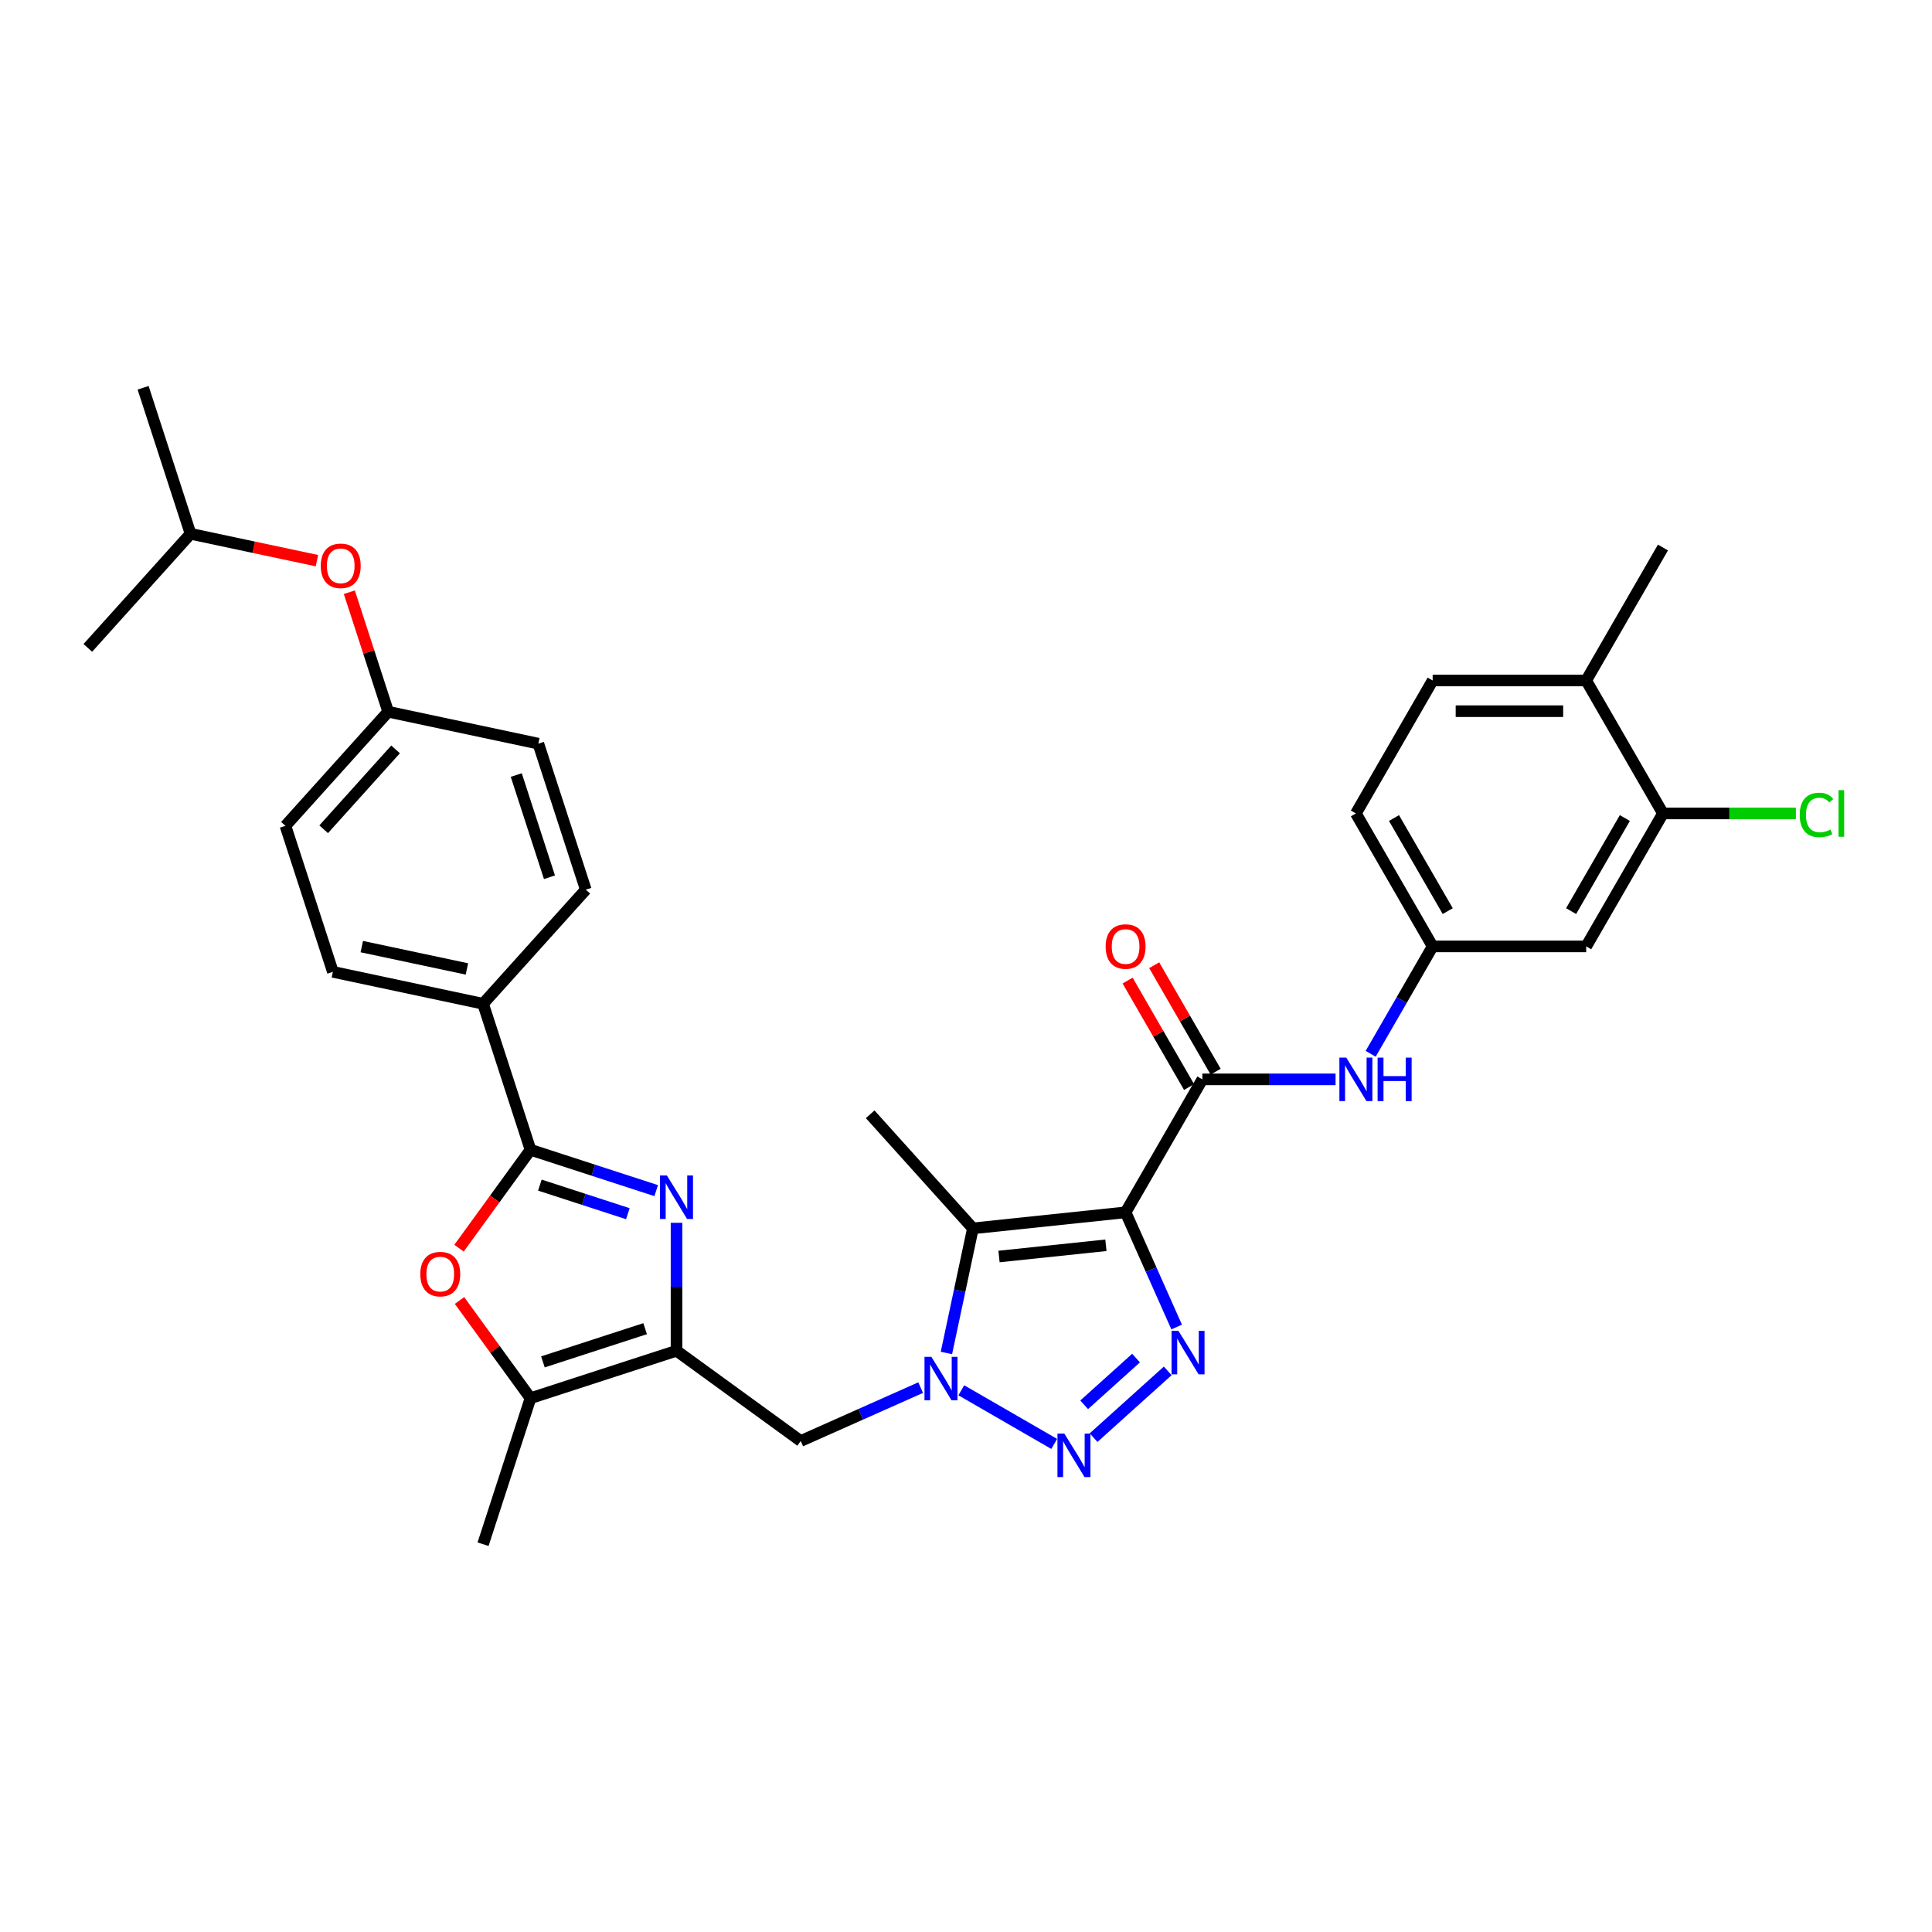 <?xml version='1.0' encoding='iso-8859-1'?>
<svg version='1.1' baseProfile='full'
              xmlns='http://www.w3.org/2000/svg'
                      xmlns:rdkit='http://www.rdkit.org/xml'
                      xmlns:xlink='http://www.w3.org/1999/xlink'
                  xml:space='preserve'
width='1000px' height='1000px' viewBox='0 0 1000 1000'>
<!-- END OF HEADER -->
<rect style='opacity:1.0;fill:#FFFFFF;stroke:none' width='1000' height='1000' x='0' y='0'> </rect>
<path class='bond-1' d='M 582.606,627.501 L 595.82,657.18' style='fill:none;fill-rule:evenodd;stroke:#000000;stroke-width:6px;stroke-linecap:butt;stroke-linejoin:miter;stroke-opacity:1' />
<path class='bond-1' d='M 595.82,657.18 L 609.034,686.859' style='fill:none;fill-rule:evenodd;stroke:#0000FF;stroke-width:6px;stroke-linecap:butt;stroke-linejoin:miter;stroke-opacity:1' />
<path class='bond-3' d='M 582.606,627.501 L 503.574,635.807' style='fill:none;fill-rule:evenodd;stroke:#000000;stroke-width:6px;stroke-linecap:butt;stroke-linejoin:miter;stroke-opacity:1' />
<path class='bond-3' d='M 572.413,644.553 L 517.09,650.368' style='fill:none;fill-rule:evenodd;stroke:#000000;stroke-width:6px;stroke-linecap:butt;stroke-linejoin:miter;stroke-opacity:1' />
<path class='bond-7' d='M 582.606,627.501 L 622.34,558.68' style='fill:none;fill-rule:evenodd;stroke:#000000;stroke-width:6px;stroke-linecap:butt;stroke-linejoin:miter;stroke-opacity:1' />
<path class='bond-0' d='M 489.866,700.299 L 496.72,668.053' style='fill:none;fill-rule:evenodd;stroke:#0000FF;stroke-width:6px;stroke-linecap:butt;stroke-linejoin:miter;stroke-opacity:1' />
<path class='bond-0' d='M 496.72,668.053 L 503.574,635.807' style='fill:none;fill-rule:evenodd;stroke:#000000;stroke-width:6px;stroke-linecap:butt;stroke-linejoin:miter;stroke-opacity:1' />
<path class='bond-10' d='M 476.531,718.223 L 445.493,732.042' style='fill:none;fill-rule:evenodd;stroke:#0000FF;stroke-width:6px;stroke-linecap:butt;stroke-linejoin:miter;stroke-opacity:1' />
<path class='bond-10' d='M 445.493,732.042 L 414.455,745.861' style='fill:none;fill-rule:evenodd;stroke:#000000;stroke-width:6px;stroke-linecap:butt;stroke-linejoin:miter;stroke-opacity:1' />
<path class='bond-33' d='M 497.574,719.613 L 545.655,747.373' style='fill:none;fill-rule:evenodd;stroke:#0000FF;stroke-width:6px;stroke-linecap:butt;stroke-linejoin:miter;stroke-opacity:1' />
<path class='bond-2' d='M 604.407,709.571 L 566.04,744.117' style='fill:none;fill-rule:evenodd;stroke:#0000FF;stroke-width:6px;stroke-linecap:butt;stroke-linejoin:miter;stroke-opacity:1' />
<path class='bond-2' d='M 588.017,702.942 L 561.161,727.124' style='fill:none;fill-rule:evenodd;stroke:#0000FF;stroke-width:6px;stroke-linecap:butt;stroke-linejoin:miter;stroke-opacity:1' />
<path class='bond-24' d='M 503.574,635.807 L 450.4,576.752' style='fill:none;fill-rule:evenodd;stroke:#000000;stroke-width:6px;stroke-linecap:butt;stroke-linejoin:miter;stroke-opacity:1' />
<path class='bond-4' d='M 350.165,632.923 L 350.165,666.037' style='fill:none;fill-rule:evenodd;stroke:#0000FF;stroke-width:6px;stroke-linecap:butt;stroke-linejoin:miter;stroke-opacity:1' />
<path class='bond-4' d='M 350.165,666.037 L 350.165,699.151' style='fill:none;fill-rule:evenodd;stroke:#000000;stroke-width:6px;stroke-linecap:butt;stroke-linejoin:miter;stroke-opacity:1' />
<path class='bond-6' d='M 339.643,616.265 L 307.115,605.696' style='fill:none;fill-rule:evenodd;stroke:#0000FF;stroke-width:6px;stroke-linecap:butt;stroke-linejoin:miter;stroke-opacity:1' />
<path class='bond-6' d='M 307.115,605.696 L 274.587,595.127' style='fill:none;fill-rule:evenodd;stroke:#000000;stroke-width:6px;stroke-linecap:butt;stroke-linejoin:miter;stroke-opacity:1' />
<path class='bond-6' d='M 324.973,628.21 L 302.203,620.811' style='fill:none;fill-rule:evenodd;stroke:#0000FF;stroke-width:6px;stroke-linecap:butt;stroke-linejoin:miter;stroke-opacity:1' />
<path class='bond-6' d='M 302.203,620.811 L 279.434,613.413' style='fill:none;fill-rule:evenodd;stroke:#000000;stroke-width:6px;stroke-linecap:butt;stroke-linejoin:miter;stroke-opacity:1' />
<path class='bond-5' d='M 350.165,699.151 L 414.455,745.861' style='fill:none;fill-rule:evenodd;stroke:#000000;stroke-width:6px;stroke-linecap:butt;stroke-linejoin:miter;stroke-opacity:1' />
<path class='bond-9' d='M 350.165,699.151 L 274.587,723.708' style='fill:none;fill-rule:evenodd;stroke:#000000;stroke-width:6px;stroke-linecap:butt;stroke-linejoin:miter;stroke-opacity:1' />
<path class='bond-9' d='M 333.916,687.719 L 281.012,704.908' style='fill:none;fill-rule:evenodd;stroke:#000000;stroke-width:6px;stroke-linecap:butt;stroke-linejoin:miter;stroke-opacity:1' />
<path class='bond-13' d='M 274.587,595.127 L 250.03,519.549' style='fill:none;fill-rule:evenodd;stroke:#000000;stroke-width:6px;stroke-linecap:butt;stroke-linejoin:miter;stroke-opacity:1' />
<path class='bond-35' d='M 274.587,595.127 L 256.087,620.589' style='fill:none;fill-rule:evenodd;stroke:#000000;stroke-width:6px;stroke-linecap:butt;stroke-linejoin:miter;stroke-opacity:1' />
<path class='bond-35' d='M 256.087,620.589 L 237.588,646.051' style='fill:none;fill-rule:evenodd;stroke:#FF0000;stroke-width:6px;stroke-linecap:butt;stroke-linejoin:miter;stroke-opacity:1' />
<path class='bond-11' d='M 622.34,558.68 L 656.813,558.68' style='fill:none;fill-rule:evenodd;stroke:#000000;stroke-width:6px;stroke-linecap:butt;stroke-linejoin:miter;stroke-opacity:1' />
<path class='bond-11' d='M 656.813,558.68 L 691.286,558.68' style='fill:none;fill-rule:evenodd;stroke:#0000FF;stroke-width:6px;stroke-linecap:butt;stroke-linejoin:miter;stroke-opacity:1' />
<path class='bond-16' d='M 629.222,554.707 L 613.315,527.154' style='fill:none;fill-rule:evenodd;stroke:#000000;stroke-width:6px;stroke-linecap:butt;stroke-linejoin:miter;stroke-opacity:1' />
<path class='bond-16' d='M 613.315,527.154 L 597.407,499.602' style='fill:none;fill-rule:evenodd;stroke:#FF0000;stroke-width:6px;stroke-linecap:butt;stroke-linejoin:miter;stroke-opacity:1' />
<path class='bond-16' d='M 615.458,562.653 L 599.551,535.101' style='fill:none;fill-rule:evenodd;stroke:#000000;stroke-width:6px;stroke-linecap:butt;stroke-linejoin:miter;stroke-opacity:1' />
<path class='bond-16' d='M 599.551,535.101 L 583.643,507.549' style='fill:none;fill-rule:evenodd;stroke:#FF0000;stroke-width:6px;stroke-linecap:butt;stroke-linejoin:miter;stroke-opacity:1' />
<path class='bond-8' d='M 237.842,673.133 L 256.214,698.42' style='fill:none;fill-rule:evenodd;stroke:#FF0000;stroke-width:6px;stroke-linecap:butt;stroke-linejoin:miter;stroke-opacity:1' />
<path class='bond-8' d='M 256.214,698.42 L 274.587,723.708' style='fill:none;fill-rule:evenodd;stroke:#000000;stroke-width:6px;stroke-linecap:butt;stroke-linejoin:miter;stroke-opacity:1' />
<path class='bond-28' d='M 274.587,723.708 L 250.03,799.285' style='fill:none;fill-rule:evenodd;stroke:#000000;stroke-width:6px;stroke-linecap:butt;stroke-linejoin:miter;stroke-opacity:1' />
<path class='bond-15' d='M 709.451,545.441 L 725.496,517.65' style='fill:none;fill-rule:evenodd;stroke:#0000FF;stroke-width:6px;stroke-linecap:butt;stroke-linejoin:miter;stroke-opacity:1' />
<path class='bond-15' d='M 725.496,517.65 L 741.541,489.859' style='fill:none;fill-rule:evenodd;stroke:#000000;stroke-width:6px;stroke-linecap:butt;stroke-linejoin:miter;stroke-opacity:1' />
<path class='bond-12' d='M 860.742,421.038 L 821.008,489.859' style='fill:none;fill-rule:evenodd;stroke:#000000;stroke-width:6px;stroke-linecap:butt;stroke-linejoin:miter;stroke-opacity:1' />
<path class='bond-12' d='M 841.018,423.415 L 813.204,471.589' style='fill:none;fill-rule:evenodd;stroke:#000000;stroke-width:6px;stroke-linecap:butt;stroke-linejoin:miter;stroke-opacity:1' />
<path class='bond-23' d='M 860.742,421.038 L 895.144,421.038' style='fill:none;fill-rule:evenodd;stroke:#000000;stroke-width:6px;stroke-linecap:butt;stroke-linejoin:miter;stroke-opacity:1' />
<path class='bond-23' d='M 895.144,421.038 L 929.545,421.038' style='fill:none;fill-rule:evenodd;stroke:#00CC00;stroke-width:6px;stroke-linecap:butt;stroke-linejoin:miter;stroke-opacity:1' />
<path class='bond-34' d='M 860.742,421.038 L 821.008,352.218' style='fill:none;fill-rule:evenodd;stroke:#000000;stroke-width:6px;stroke-linecap:butt;stroke-linejoin:miter;stroke-opacity:1' />
<path class='bond-18' d='M 250.03,519.549 L 172.299,503.026' style='fill:none;fill-rule:evenodd;stroke:#000000;stroke-width:6px;stroke-linecap:butt;stroke-linejoin:miter;stroke-opacity:1' />
<path class='bond-18' d='M 241.675,501.524 L 187.263,489.959' style='fill:none;fill-rule:evenodd;stroke:#000000;stroke-width:6px;stroke-linecap:butt;stroke-linejoin:miter;stroke-opacity:1' />
<path class='bond-19' d='M 250.03,519.549 L 303.204,460.493' style='fill:none;fill-rule:evenodd;stroke:#000000;stroke-width:6px;stroke-linecap:butt;stroke-linejoin:miter;stroke-opacity:1' />
<path class='bond-14' d='M 821.008,489.859 L 741.541,489.859' style='fill:none;fill-rule:evenodd;stroke:#000000;stroke-width:6px;stroke-linecap:butt;stroke-linejoin:miter;stroke-opacity:1' />
<path class='bond-25' d='M 741.541,489.859 L 701.807,421.038' style='fill:none;fill-rule:evenodd;stroke:#000000;stroke-width:6px;stroke-linecap:butt;stroke-linejoin:miter;stroke-opacity:1' />
<path class='bond-25' d='M 749.345,471.589 L 721.532,423.415' style='fill:none;fill-rule:evenodd;stroke:#000000;stroke-width:6px;stroke-linecap:butt;stroke-linejoin:miter;stroke-opacity:1' />
<path class='bond-17' d='M 821.008,352.218 L 741.541,352.218' style='fill:none;fill-rule:evenodd;stroke:#000000;stroke-width:6px;stroke-linecap:butt;stroke-linejoin:miter;stroke-opacity:1' />
<path class='bond-17' d='M 809.088,368.111 L 753.461,368.111' style='fill:none;fill-rule:evenodd;stroke:#000000;stroke-width:6px;stroke-linecap:butt;stroke-linejoin:miter;stroke-opacity:1' />
<path class='bond-30' d='M 821.008,352.218 L 860.742,283.397' style='fill:none;fill-rule:evenodd;stroke:#000000;stroke-width:6px;stroke-linecap:butt;stroke-linejoin:miter;stroke-opacity:1' />
<path class='bond-26' d='M 172.299,503.026 L 147.742,427.448' style='fill:none;fill-rule:evenodd;stroke:#000000;stroke-width:6px;stroke-linecap:butt;stroke-linejoin:miter;stroke-opacity:1' />
<path class='bond-27' d='M 303.204,460.493 L 278.647,384.915' style='fill:none;fill-rule:evenodd;stroke:#000000;stroke-width:6px;stroke-linecap:butt;stroke-linejoin:miter;stroke-opacity:1' />
<path class='bond-27' d='M 284.405,454.067 L 267.215,401.163' style='fill:none;fill-rule:evenodd;stroke:#000000;stroke-width:6px;stroke-linecap:butt;stroke-linejoin:miter;stroke-opacity:1' />
<path class='bond-20' d='M 741.541,352.218 L 701.807,421.038' style='fill:none;fill-rule:evenodd;stroke:#000000;stroke-width:6px;stroke-linecap:butt;stroke-linejoin:miter;stroke-opacity:1' />
<path class='bond-21' d='M 180.816,306.531 L 190.866,337.462' style='fill:none;fill-rule:evenodd;stroke:#FF0000;stroke-width:6px;stroke-linecap:butt;stroke-linejoin:miter;stroke-opacity:1' />
<path class='bond-21' d='M 190.866,337.462 L 200.916,368.393' style='fill:none;fill-rule:evenodd;stroke:#000000;stroke-width:6px;stroke-linecap:butt;stroke-linejoin:miter;stroke-opacity:1' />
<path class='bond-29' d='M 164.042,290.197 L 131.335,283.245' style='fill:none;fill-rule:evenodd;stroke:#FF0000;stroke-width:6px;stroke-linecap:butt;stroke-linejoin:miter;stroke-opacity:1' />
<path class='bond-29' d='M 131.335,283.245 L 98.629,276.292' style='fill:none;fill-rule:evenodd;stroke:#000000;stroke-width:6px;stroke-linecap:butt;stroke-linejoin:miter;stroke-opacity:1' />
<path class='bond-22' d='M 200.916,368.393 L 278.647,384.915' style='fill:none;fill-rule:evenodd;stroke:#000000;stroke-width:6px;stroke-linecap:butt;stroke-linejoin:miter;stroke-opacity:1' />
<path class='bond-36' d='M 200.916,368.393 L 147.742,427.448' style='fill:none;fill-rule:evenodd;stroke:#000000;stroke-width:6px;stroke-linecap:butt;stroke-linejoin:miter;stroke-opacity:1' />
<path class='bond-36' d='M 204.751,387.886 L 167.529,429.225' style='fill:none;fill-rule:evenodd;stroke:#000000;stroke-width:6px;stroke-linecap:butt;stroke-linejoin:miter;stroke-opacity:1' />
<path class='bond-31' d='M 98.629,276.292 L 74.072,200.715' style='fill:none;fill-rule:evenodd;stroke:#000000;stroke-width:6px;stroke-linecap:butt;stroke-linejoin:miter;stroke-opacity:1' />
<path class='bond-32' d='M 98.629,276.292 L 45.455,335.348' style='fill:none;fill-rule:evenodd;stroke:#000000;stroke-width:6px;stroke-linecap:butt;stroke-linejoin:miter;stroke-opacity:1' />
<path  class='atom-1' d='M 482.077 702.286
L 489.452 714.206
Q 490.183 715.382, 491.359 717.512
Q 492.535 719.641, 492.599 719.768
L 492.599 702.286
L 495.587 702.286
L 495.587 724.791
L 492.504 724.791
L 484.589 711.758
Q 483.667 710.232, 482.681 708.484
Q 481.728 706.736, 481.442 706.195
L 481.442 724.791
L 478.517 724.791
L 478.517 702.286
L 482.077 702.286
' fill='#0000FF'/>
<path  class='atom-2' d='M 609.954 688.845
L 617.329 700.765
Q 618.06 701.941, 619.236 704.071
Q 620.412 706.201, 620.475 706.328
L 620.475 688.845
L 623.463 688.845
L 623.463 711.35
L 620.38 711.35
L 612.465 698.318
Q 611.543 696.792, 610.558 695.044
Q 609.604 693.295, 609.318 692.755
L 609.318 711.35
L 606.394 711.35
L 606.394 688.845
L 609.954 688.845
' fill='#0000FF'/>
<path  class='atom-3' d='M 550.898 742.019
L 558.273 753.939
Q 559.004 755.116, 560.18 757.245
Q 561.356 759.375, 561.42 759.502
L 561.42 742.019
L 564.408 742.019
L 564.408 764.524
L 561.324 764.524
L 553.409 751.492
Q 552.488 749.966, 551.502 748.218
Q 550.549 746.469, 550.262 745.929
L 550.262 764.524
L 547.338 764.524
L 547.338 742.019
L 550.898 742.019
' fill='#0000FF'/>
<path  class='atom-5' d='M 345.19 608.431
L 352.564 620.351
Q 353.296 621.527, 354.472 623.657
Q 355.648 625.786, 355.711 625.914
L 355.711 608.431
L 358.699 608.431
L 358.699 630.936
L 355.616 630.936
L 347.701 617.903
Q 346.779 616.378, 345.794 614.629
Q 344.84 612.881, 344.554 612.341
L 344.554 630.936
L 341.63 630.936
L 341.63 608.431
L 345.19 608.431
' fill='#0000FF'/>
<path  class='atom-9' d='M 217.546 659.481
Q 217.546 654.077, 220.216 651.057
Q 222.886 648.037, 227.877 648.037
Q 232.867 648.037, 235.537 651.057
Q 238.208 654.077, 238.208 659.481
Q 238.208 664.948, 235.506 668.063
Q 232.804 671.146, 227.877 671.146
Q 222.918 671.146, 220.216 668.063
Q 217.546 664.98, 217.546 659.481
M 227.877 668.603
Q 231.31 668.603, 233.153 666.315
Q 235.029 663.994, 235.029 659.481
Q 235.029 655.062, 233.153 652.837
Q 231.31 650.58, 227.877 650.58
Q 224.444 650.58, 222.568 652.805
Q 220.725 655.03, 220.725 659.481
Q 220.725 664.026, 222.568 666.315
Q 224.444 668.603, 227.877 668.603
' fill='#FF0000'/>
<path  class='atom-12' d='M 696.833 547.427
L 704.207 559.348
Q 704.938 560.524, 706.115 562.653
Q 707.291 564.783, 707.354 564.91
L 707.354 547.427
L 710.342 547.427
L 710.342 569.933
L 707.259 569.933
L 699.344 556.9
Q 698.422 555.374, 697.437 553.626
Q 696.483 551.878, 696.197 551.337
L 696.197 569.933
L 693.273 569.933
L 693.273 547.427
L 696.833 547.427
' fill='#0000FF'/>
<path  class='atom-12' d='M 713.044 547.427
L 716.096 547.427
L 716.096 556.995
L 727.602 556.995
L 727.602 547.427
L 730.654 547.427
L 730.654 569.933
L 727.602 569.933
L 727.602 559.538
L 716.096 559.538
L 716.096 569.933
L 713.044 569.933
L 713.044 547.427
' fill='#0000FF'/>
<path  class='atom-17' d='M 572.276 489.923
Q 572.276 484.519, 574.946 481.499
Q 577.616 478.479, 582.606 478.479
Q 587.597 478.479, 590.267 481.499
Q 592.937 484.519, 592.937 489.923
Q 592.937 495.39, 590.235 498.505
Q 587.533 501.589, 582.606 501.589
Q 577.648 501.589, 574.946 498.505
Q 572.276 495.422, 572.276 489.923
M 582.606 499.046
Q 586.039 499.046, 587.883 496.757
Q 589.758 494.437, 589.758 489.923
Q 589.758 485.504, 587.883 483.279
Q 586.039 481.022, 582.606 481.022
Q 579.173 481.022, 577.298 483.248
Q 575.454 485.473, 575.454 489.923
Q 575.454 494.468, 577.298 496.757
Q 579.173 499.046, 582.606 499.046
' fill='#FF0000'/>
<path  class='atom-22' d='M 166.029 292.878
Q 166.029 287.474, 168.699 284.455
Q 171.369 281.435, 176.359 281.435
Q 181.35 281.435, 184.02 284.455
Q 186.69 287.474, 186.69 292.878
Q 186.69 298.346, 183.988 301.461
Q 181.286 304.544, 176.359 304.544
Q 171.401 304.544, 168.699 301.461
Q 166.029 298.377, 166.029 292.878
M 176.359 302.001
Q 179.792 302.001, 181.636 299.712
Q 183.512 297.392, 183.512 292.878
Q 183.512 288.46, 181.636 286.235
Q 179.792 283.978, 176.359 283.978
Q 172.926 283.978, 171.051 286.203
Q 169.207 288.428, 169.207 292.878
Q 169.207 297.424, 171.051 299.712
Q 172.926 302.001, 176.359 302.001
' fill='#FF0000'/>
<path  class='atom-24' d='M 931.532 421.817
Q 931.532 416.223, 934.138 413.298
Q 936.777 410.342, 941.767 410.342
Q 946.408 410.342, 948.887 413.616
L 946.789 415.333
Q 944.978 412.949, 941.767 412.949
Q 938.366 412.949, 936.554 415.237
Q 934.774 417.494, 934.774 421.817
Q 934.774 426.267, 936.618 428.556
Q 938.493 430.845, 942.117 430.845
Q 944.596 430.845, 947.489 429.351
L 948.379 431.735
Q 947.203 432.498, 945.423 432.943
Q 943.643 433.388, 941.672 433.388
Q 936.777 433.388, 934.138 430.4
Q 931.532 427.412, 931.532 421.817
' fill='#00CC00'/>
<path  class='atom-24' d='M 951.621 408.975
L 954.545 408.975
L 954.545 433.102
L 951.621 433.102
L 951.621 408.975
' fill='#00CC00'/>
</svg>
